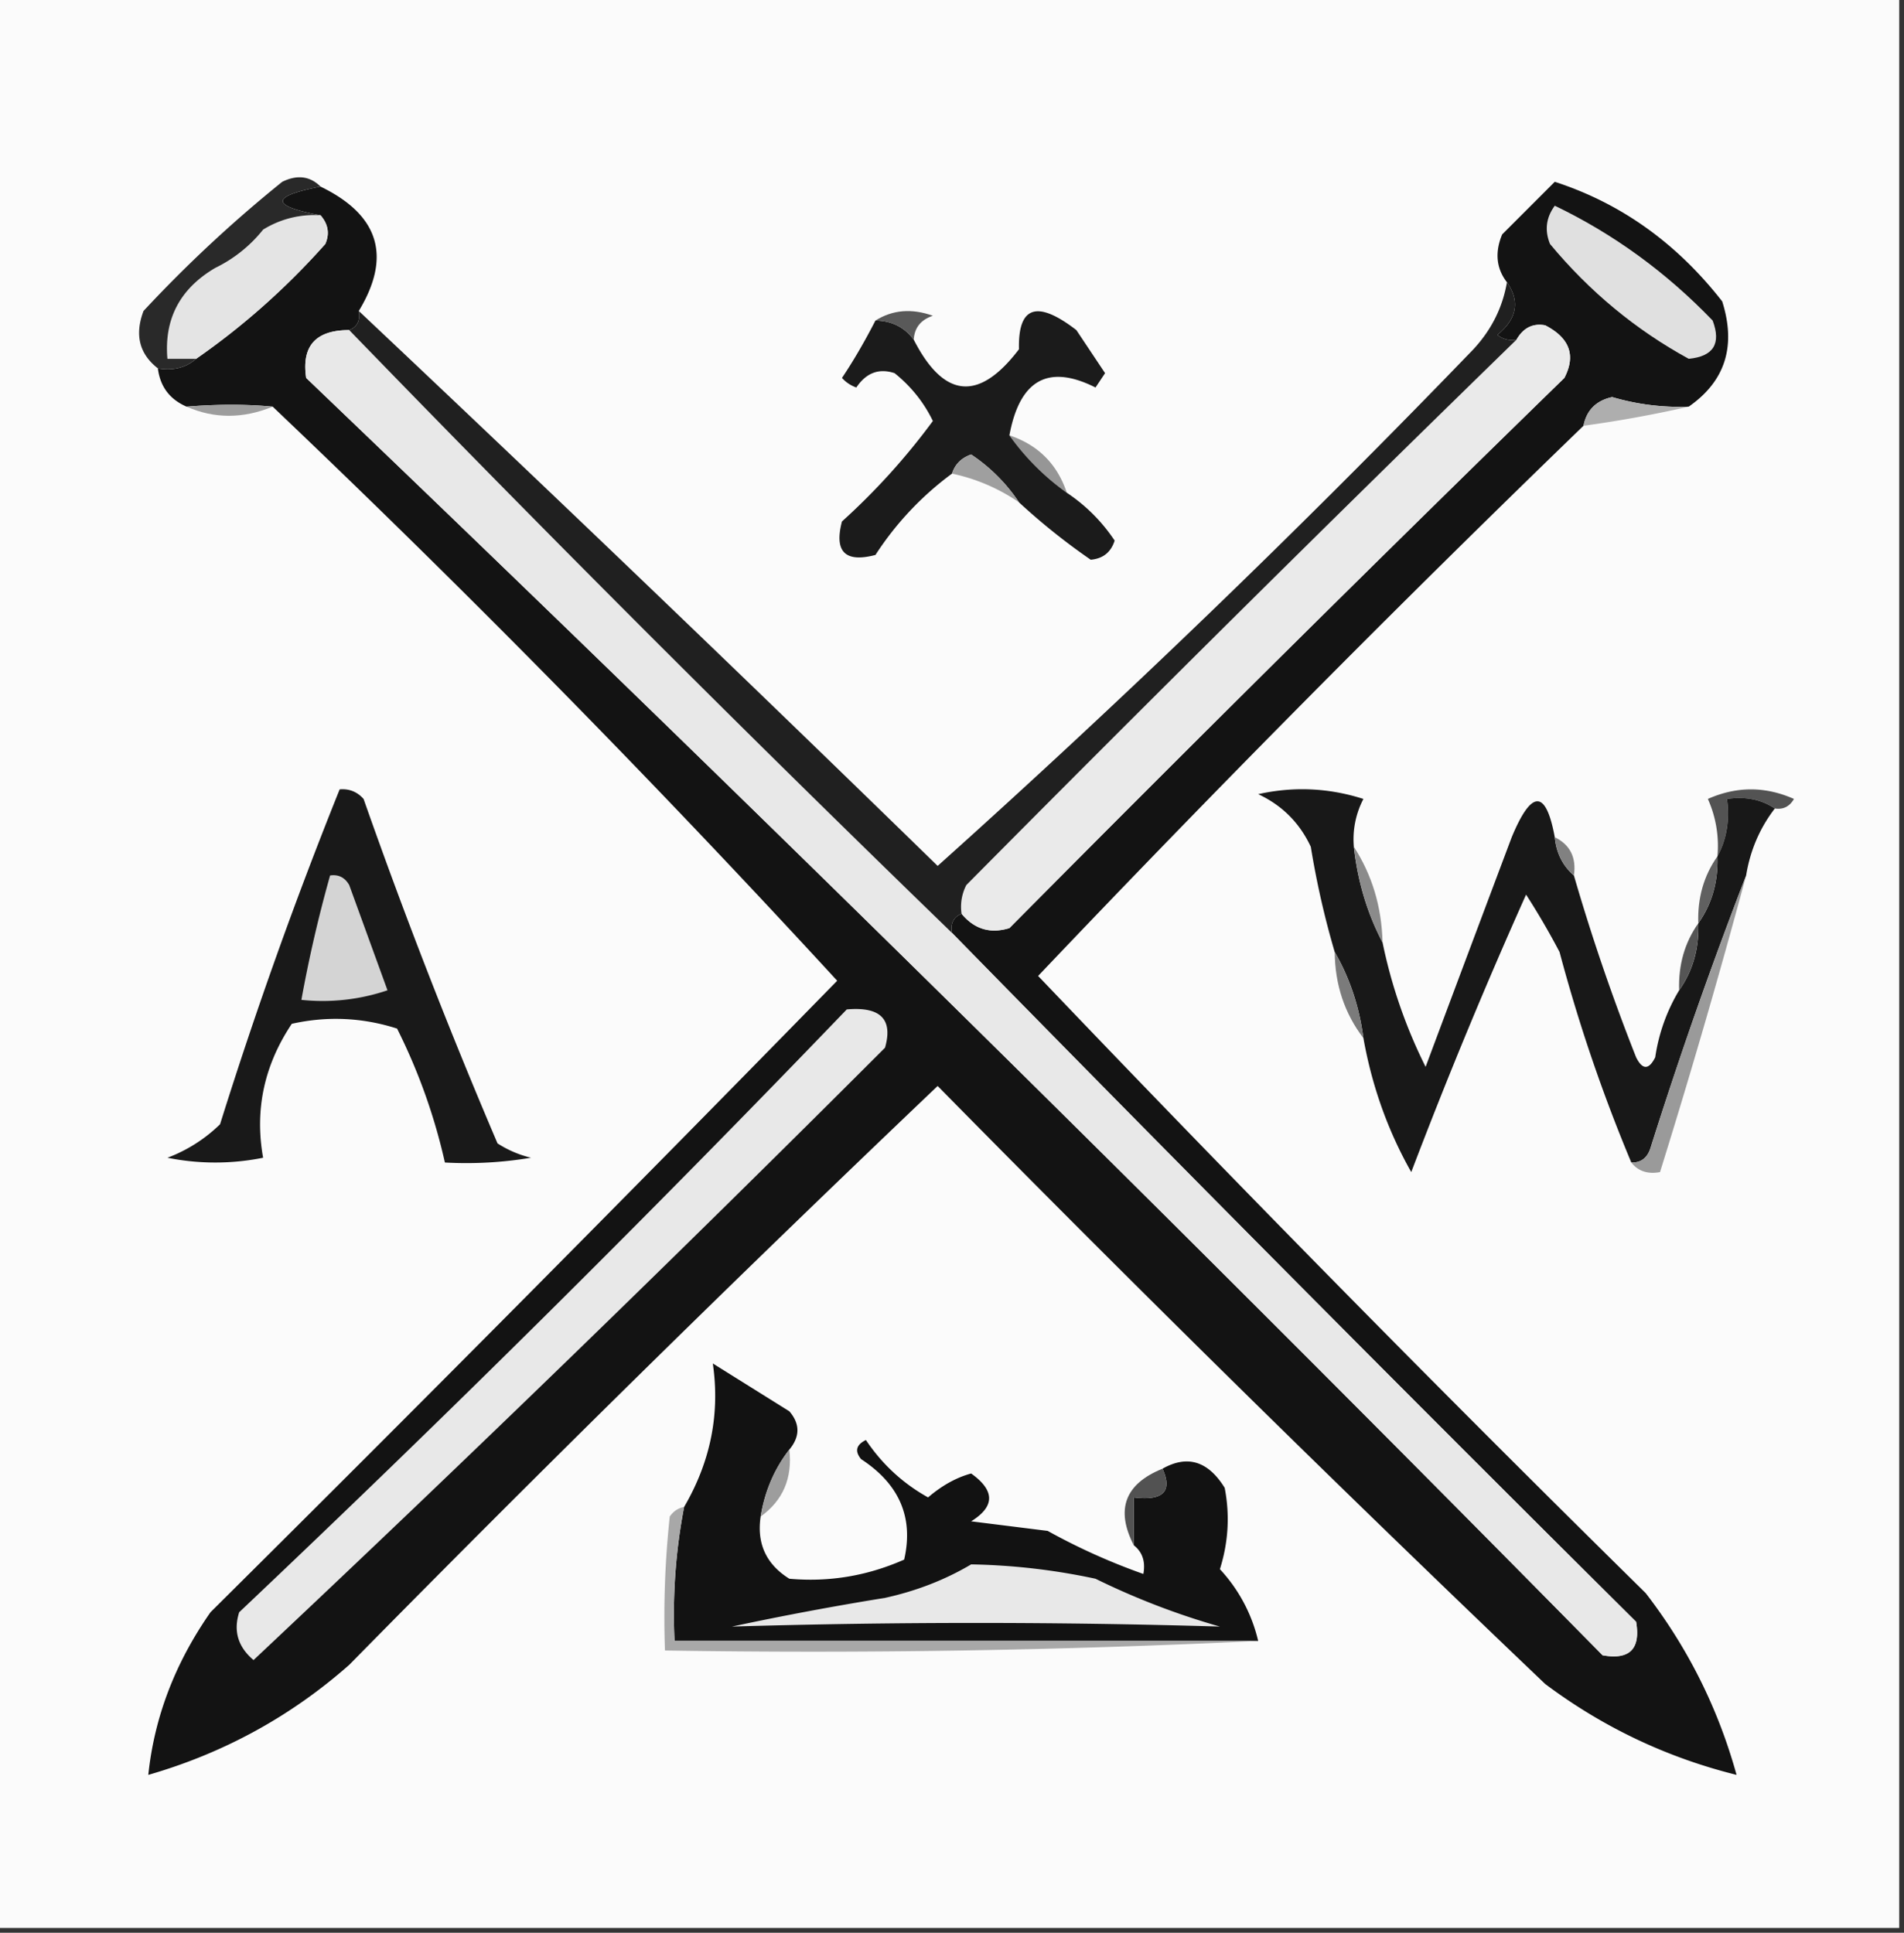 <?xml version="1.0" encoding="UTF-8"?>
<svg data-bbox="-0.5 -0.5 199 202" height="202" width="199" xmlns="http://www.w3.org/2000/svg" shape-rendering="geometricPrecision" text-rendering="geometricPrecision" image-rendering="optimizeQuality" fill-rule="evenodd" clip-rule="evenodd" data-type="tint">
    <rect width="100%" height="100%" fill="#333333" stroke="none"/>
    <g>
        <path d="M-.5-.5h199v202H-.5V-.5Z" fill="#fbfbfb"/>
        <path d="M176.5 42.5a24.846 24.846 0 0 1-8-1c-1.675.368-2.675 1.368-3 3a1908.82 1908.82 0 0 0-57 57.5 2890.376 2890.376 0 0 0 63.5 64.5c4.402 5.7 7.569 12.034 9.5 19-7.302-1.817-13.968-4.984-20-9.5A2806.28 2806.28 0 0 1 98 113.5 2637.239 2637.239 0 0 0 36.5 174c-6.101 5.386-13.101 9.219-21 11.5.63-6.027 2.796-11.694 6.5-17a6121.117 6121.117 0 0 0 65.5-66 1251.998 1251.998 0 0 0-59-60c-2.752-.262-5.752-.262-9 0-1.762-.762-2.762-2.096-3-4 1.599.268 2.932-.066 4-1 4.926-3.42 9.426-7.42 13.5-12 .47-1.077.303-2.077-.5-3-5.25-.98-5.25-1.98 0-3 6.12 2.966 7.454 7.3 4 13 .172.992-.162 1.658-1 2-3.5-.005-5 1.662-4.5 5A6442.93 6442.93 0 0 1 167.5 173c2.821.506 3.988-.66 3.5-3.5a7271.759 7271.759 0 0 1-71.5-72c-.172-.992.162-1.658 1-2 1.338 1.613 3.005 2.113 5 1.5a4729.913 4729.913 0 0 1 58-57.5c1.225-2.343.559-4.177-2-5.5-1.288-.239-2.288.261-3 1.5a2.427 2.427 0 0 1-2-.5c2.053-1.678 2.387-3.511 1-5.5-1.113-1.446-1.28-3.113-.5-5l5.5-5.5c6.916 2.246 12.749 6.413 17.5 12.5 1.481 4.681.314 8.348-3.5 11Z" fill="#131313"/>
        <path d="M33.5 22.5c.803.923.97 1.923.5 3-4.074 4.58-8.574 8.58-13.5 12h-3c-.357-4.164 1.31-7.33 5-9.5a14.505 14.505 0 0 0 5-4 10.1 10.1 0 0 1 6-1.5Z" fill="#e4e4e4"/>
        <path d="M162.5 21.5c6.134 2.944 11.634 6.944 16.5 12 .915 2.42.082 3.753-2.5 4-5.535-3.025-10.369-7.025-14.5-12-.579-1.428-.412-2.762.5-4Z" fill="#e0e0e0"/>
        <path d="M33.5 19.5c-5.25 1.02-5.25 2.02 0 3a10.1 10.1 0 0 0-6 1.5 14.505 14.505 0 0 1-5 4c-3.69 2.17-5.357 5.336-5 9.5h3c-1.068.934-2.401 1.268-4 1-1.941-1.51-2.441-3.51-1.5-6A138.24 138.24 0 0 1 29.5 19c1.566-.765 2.9-.598 4 .5Z" fill="#292929"/>
        <path d="M36.5 34.5a2806.964 2806.964 0 0 0 63 63 7271.759 7271.759 0 0 0 71.5 72c.488 2.84-.679 4.006-3.5 3.5A6442.93 6442.93 0 0 0 32 39.5c-.5-3.338 1-5.005 4.5-5Z" fill="#e8e8e8"/>
        <path d="M100.5 95.5a4.934 4.934 0 0 1 .5-3 4620.03 4620.03 0 0 1 57.5-57c.712-1.239 1.712-1.739 3-1.5 2.559 1.323 3.225 3.157 2 5.5a4729.913 4729.913 0 0 0-58 57.5c-1.995.613-3.662.113-5-1.5Z" fill="#eaeaea"/>
        <path d="M28.5 42.5c-3.104 1.275-6.104 1.275-9 0 3.248-.262 6.248-.262 9 0Z" fill="#9d9d9d"/>
        <path d="M176.5 42.5a127.05 127.05 0 0 1-11 2c.325-1.632 1.325-2.632 3-3a24.846 24.846 0 0 0 8 1Z" fill="#aeaeae"/>
        <path d="M157.5 29.5c1.387 1.989 1.053 3.822-1 5.5a2.427 2.427 0 0 0 2 .5 4620.03 4620.03 0 0 0-57.5 57 4.934 4.934 0 0 0-.5 3c-.838.342-1.172 1.008-1 2a2806.964 2806.964 0 0 1-63-63c.838-.342 1.172-1.008 1-2a4940.235 4940.235 0 0 1 60.5 58 1072.9 1072.9 0 0 0 56-54c1.879-2.027 3.046-4.36 3.5-7Z" fill="#202020"/>
        <path d="M105.5 45.5c3 1 5 3 6 6a25.647 25.647 0 0 1-6-6Z" fill="#969696"/>
        <path d="M105.5 45.5a25.647 25.647 0 0 0 6 6 17.857 17.857 0 0 1 5 5c-.387 1.22-1.22 1.886-2.5 2a67.651 67.651 0 0 1-7.5-6 17.854 17.854 0 0 0-5-5c-1.022.355-1.689 1.022-2 2a32.421 32.421 0 0 0-8 8.5c-3.167.833-4.333-.333-3.5-3.5A70.325 70.325 0 0 0 97.5 44c-.94-1.944-2.273-3.61-4-5-1.635-.54-2.968-.04-4 1.5a3.646 3.646 0 0 1-1.5-1c1.175-1.75 2.342-3.75 3.5-6 1.7.027 3.033.694 4 2 3.155 6.165 6.822 6.498 11 1-.111-4.508 1.889-5.174 6-2l3 4.5-1 1.5c-4.924-2.482-7.924-.816-9 5Z" fill="#1b1b1b"/>
        <path d="M106.5 52.5a19.48 19.48 0 0 0-7-3c.311-.978.978-1.645 2-2a17.854 17.854 0 0 1 5 5Z" fill="#9f9f9f"/>
        <path d="M91.5 33.5c1.788-1.123 3.788-1.29 6-.5-1.256.417-1.923 1.25-2 2.5-.967-1.306-2.3-1.973-4-2Z" fill="#595959"/>
        <path d="M185.5 84.5c-1.419-.951-3.085-1.284-5-1 .295 2.235-.039 4.235-1 6a11.987 11.987 0 0 0-1-6c3-1.333 6-1.333 9 0-.457.797-1.124 1.13-2 1Z" fill="#535353"/>
        <path d="M35.5 82.5c.996-.086 1.83.248 2.5 1a588.681 588.681 0 0 0 14 36 11.339 11.339 0 0 0 3.5 1.5 40.911 40.911 0 0 1-9 .5 61.004 61.004 0 0 0-5-14c-3.622-1.159-7.289-1.325-11-.5-2.895 4.329-3.895 8.996-3 14a25.238 25.238 0 0 1-10 0 15.83 15.83 0 0 0 5.5-3.5 471.677 471.677 0 0 1 12.5-35Z" fill="#191919"/>
        <path d="M141.5 88.5c.399 3.617 1.399 6.95 3 10a52.822 52.822 0 0 0 4.5 13c2.975-7.96 5.975-15.96 9-24 2.078-5.003 3.578-5.003 4.5 0 .16 1.653.826 2.986 2 4a212.988 212.988 0 0 0 6.5 19c.667 1.333 1.333 1.333 2 0a18.838 18.838 0 0 1 2.5-7c1.424-2.015 2.09-4.348 2-7 1.424-2.014 2.09-4.348 2-7 .961-1.765 1.295-3.765 1-6 1.915-.284 3.581.049 5 1-1.575 2.047-2.575 4.38-3 7a476.066 476.066 0 0 0-10 28.5c-.336 1.03-1.003 1.53-2 1.5a170.512 170.512 0 0 1-7.5-22 76.864 76.864 0 0 0-3.5-6 546.372 546.372 0 0 0-12 29c-2.436-4.303-4.103-8.97-5-14-.428-3.285-1.428-6.285-3-9a90.28 90.28 0 0 1-2.5-11c-1.167-2.5-3-4.333-5.5-5.5 3.711-.825 7.378-.659 11 .5a9.107 9.107 0 0 0-1 5Z" fill="#181818"/>
        <path d="M162.5 87.5c1.604.787 2.271 2.12 2 4-1.174-1.014-1.84-2.347-2-4Z" fill="#818181"/>
        <path d="M141.5 88.5c1.91 2.953 2.91 6.286 3 10-1.601-3.05-2.601-6.383-3-10Z" fill="#8b8b8b"/>
        <path d="M179.5 89.5c.09 2.652-.576 4.986-2 7-.09-2.652.576-4.986 2-7Z" fill="#606060"/>
        <path d="M34.5 91.5c.876-.13 1.543.203 2 1l4 11a21.128 21.128 0 0 1-9 1 139.84 139.84 0 0 1 3-13Z" fill="#d4d4d4"/>
        <path d="M182.5 91.5a821.165 821.165 0 0 1-9 31c-1.291.237-2.291-.096-3-1 .997.03 1.664-.47 2-1.5a476.066 476.066 0 0 1 10-28.5Z" fill="#9a9a9a"/>
        <path d="M177.5 96.5c.09 2.652-.576 4.985-2 7-.09-2.652.576-4.986 2-7Z" fill="#555555"/>
        <path d="M139.5 99.5c1.572 2.715 2.572 5.715 3 9-1.972-2.584-2.972-5.584-3-9Z" fill="#7b7b7b"/>
        <path d="M88.5 105.5c3.52-.313 4.853 1.02 4 4a2980.505 2980.505 0 0 1-66 64c-1.624-1.369-2.124-3.036-1.5-5a1884.94 1884.94 0 0 0 63.5-63Z" fill="#e8e8e8"/>
        <path d="M82.5 151.5c-1.565 2.009-2.565 4.343-3 7-.42 2.825.58 4.991 3 6.5 4.15.371 8.15-.296 12-2 1.007-4.384-.493-7.884-4.5-10.5-.688-.832-.521-1.498.5-2 1.702 2.537 3.869 4.537 6.5 6 1.445-1.242 2.945-2.075 4.5-2.5 2.503 1.784 2.503 3.451 0 5l8 1a65.913 65.913 0 0 0 10 4.5c.237-1.291-.096-2.291-1-3v-5c3.067.379 4.067-.621 3-3 2.602-1.469 4.769-.802 6.5 2 .553 2.859.386 5.692-.5 8.5a16.534 16.534 0 0 1 4 7.5h-61a59.572 59.572 0 0 1 1-14c2.767-4.737 3.767-9.737 3-15l8 5c1.126 1.308 1.126 2.642 0 4Z" fill="#121212"/>
        <path d="M82.5 151.5c.334 2.991-.666 5.324-3 7 .435-2.657 1.435-4.991 3-7Z" fill="#9d9d9d"/>
        <path d="M121.5 153.5c1.067 2.379.067 3.379-3 3v5c-1.929-3.745-.929-6.412 3-8Z" fill="#525252"/>
        <path d="M101.5 163.5c4.377.077 8.71.577 13 1.5a77.753 77.753 0 0 0 13 5 856.909 856.909 0 0 0-51 0c5.28-1.13 10.613-2.13 16-3 3.29-.725 6.29-1.892 9-3.5Z" fill="#e8e8e8"/>
        <path d="M71.5 157.5a59.572 59.572 0 0 0-1 14h61a961.42 961.42 0 0 1-62 1c-.166-4.679 0-9.345.5-14 .383-.556.883-.889 1.5-1Z" fill="#a8a8a8"/>
    </g>
</svg>
